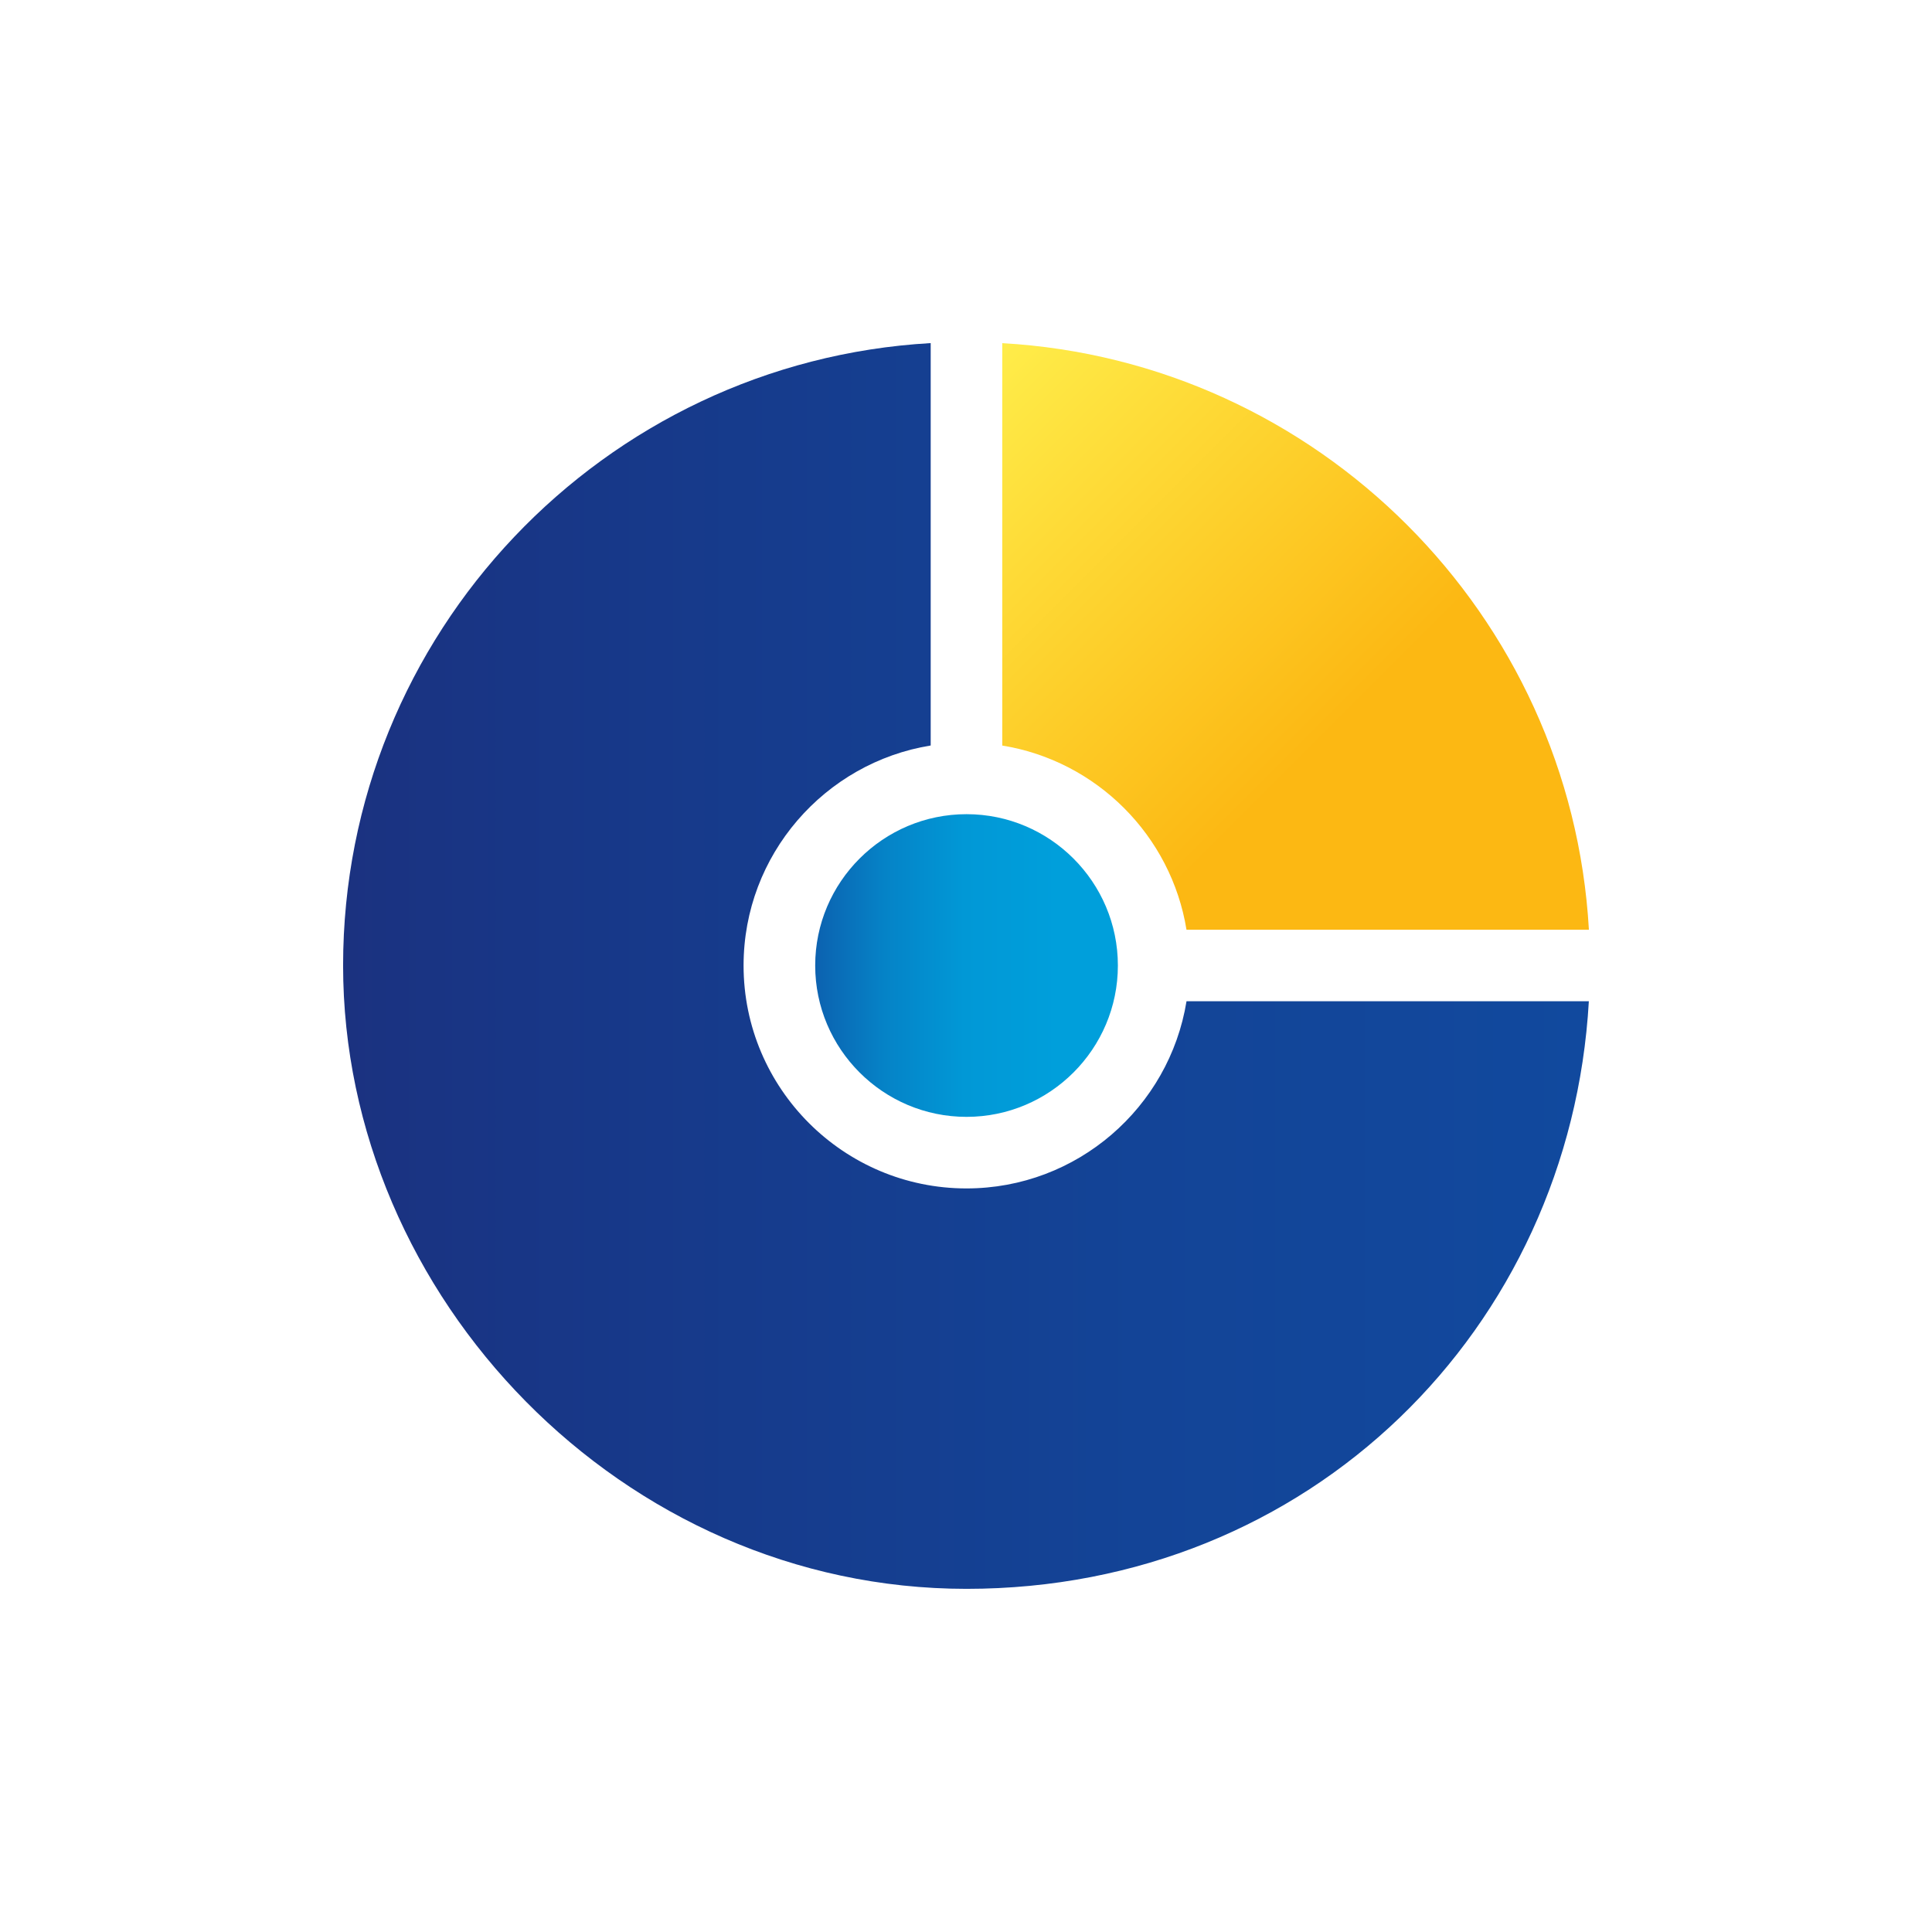 <?xml version="1.0" encoding="UTF-8"?>
<svg xmlns="http://www.w3.org/2000/svg" xmlns:xlink="http://www.w3.org/1999/xlink" id="Layer_1" viewBox="0 0 341.75 341.75">
  <defs>
    <style>.cls-1{fill:url(#linear-gradient-2);}.cls-2{fill:none;}.cls-3{fill:url(#linear-gradient-3);}.cls-4{fill:url(#linear-gradient);}</style>
    <linearGradient id="linear-gradient" x1="133.53" y1="170.79" x2="187.06" y2="170.79" gradientTransform="matrix(1, 0, 0, 1, 0, 0)" gradientUnits="userSpaceOnUse">
      <stop offset="0" stop-color="#11499e"></stop>
      <stop offset=".2" stop-color="#0c62b0"></stop>
      <stop offset=".43" stop-color="#0583c7"></stop>
      <stop offset=".69" stop-color="#0198d6"></stop>
      <stop offset="1" stop-color="#009fdb"></stop>
    </linearGradient>
    <linearGradient id="linear-gradient-2" x1="60.69" y1="170.88" x2="281.06" y2="170.88" gradientTransform="matrix(1, 0, 0, 1, 0, 0)" gradientUnits="userSpaceOnUse">
      <stop offset="0" stop-color="#1b3280"></stop>
      <stop offset=".14" stop-color="#183686"></stop>
      <stop offset=".64" stop-color="#134497"></stop>
      <stop offset="1" stop-color="#11499e"></stop>
    </linearGradient>
    <linearGradient id="linear-gradient-3" x1="161.68" y1="60.94" x2="235.05" y2="134.31" gradientTransform="matrix(1, 0, 0, 1, 0, 0)" gradientUnits="userSpaceOnUse">
      <stop offset="0" stop-color="#fff350"></stop>
      <stop offset=".97" stop-color="#fcb813"></stop>
    </linearGradient>
  </defs>
  <g id="ezFolio_-_Blue">
    <rect class="cls-2" x="30.88" y="30.88" width="280" height="280"></rect>
    <g>
      <path class="cls-4" d="M170.97,144.02c-14.76,0-26.77,12.01-26.77,26.77s12.01,26.77,26.77,26.77,26.77-12.01,26.77-26.77-12.01-26.77-26.77-26.77Z"></path>
      <path class="cls-1" d="M209.88,177.12c-3.04,18.74-19.33,33.1-38.92,33.1-21.74,0-39.43-17.69-39.43-39.43,0-19.59,14.36-35.88,33.1-38.92V60.69c-57.87,3.3-103.94,51.42-103.94,110.09s49.47,110.27,110.27,110.27,106.8-46.07,110.09-103.94h-71.18Z"></path>
      <path class="cls-3" d="M209.88,164.46h71.18c-3.17-55.77-47.99-100.59-103.77-103.76v71.18c16.68,2.7,29.89,15.91,32.59,32.59Z"></path>
    </g>
  </g>
</svg>
